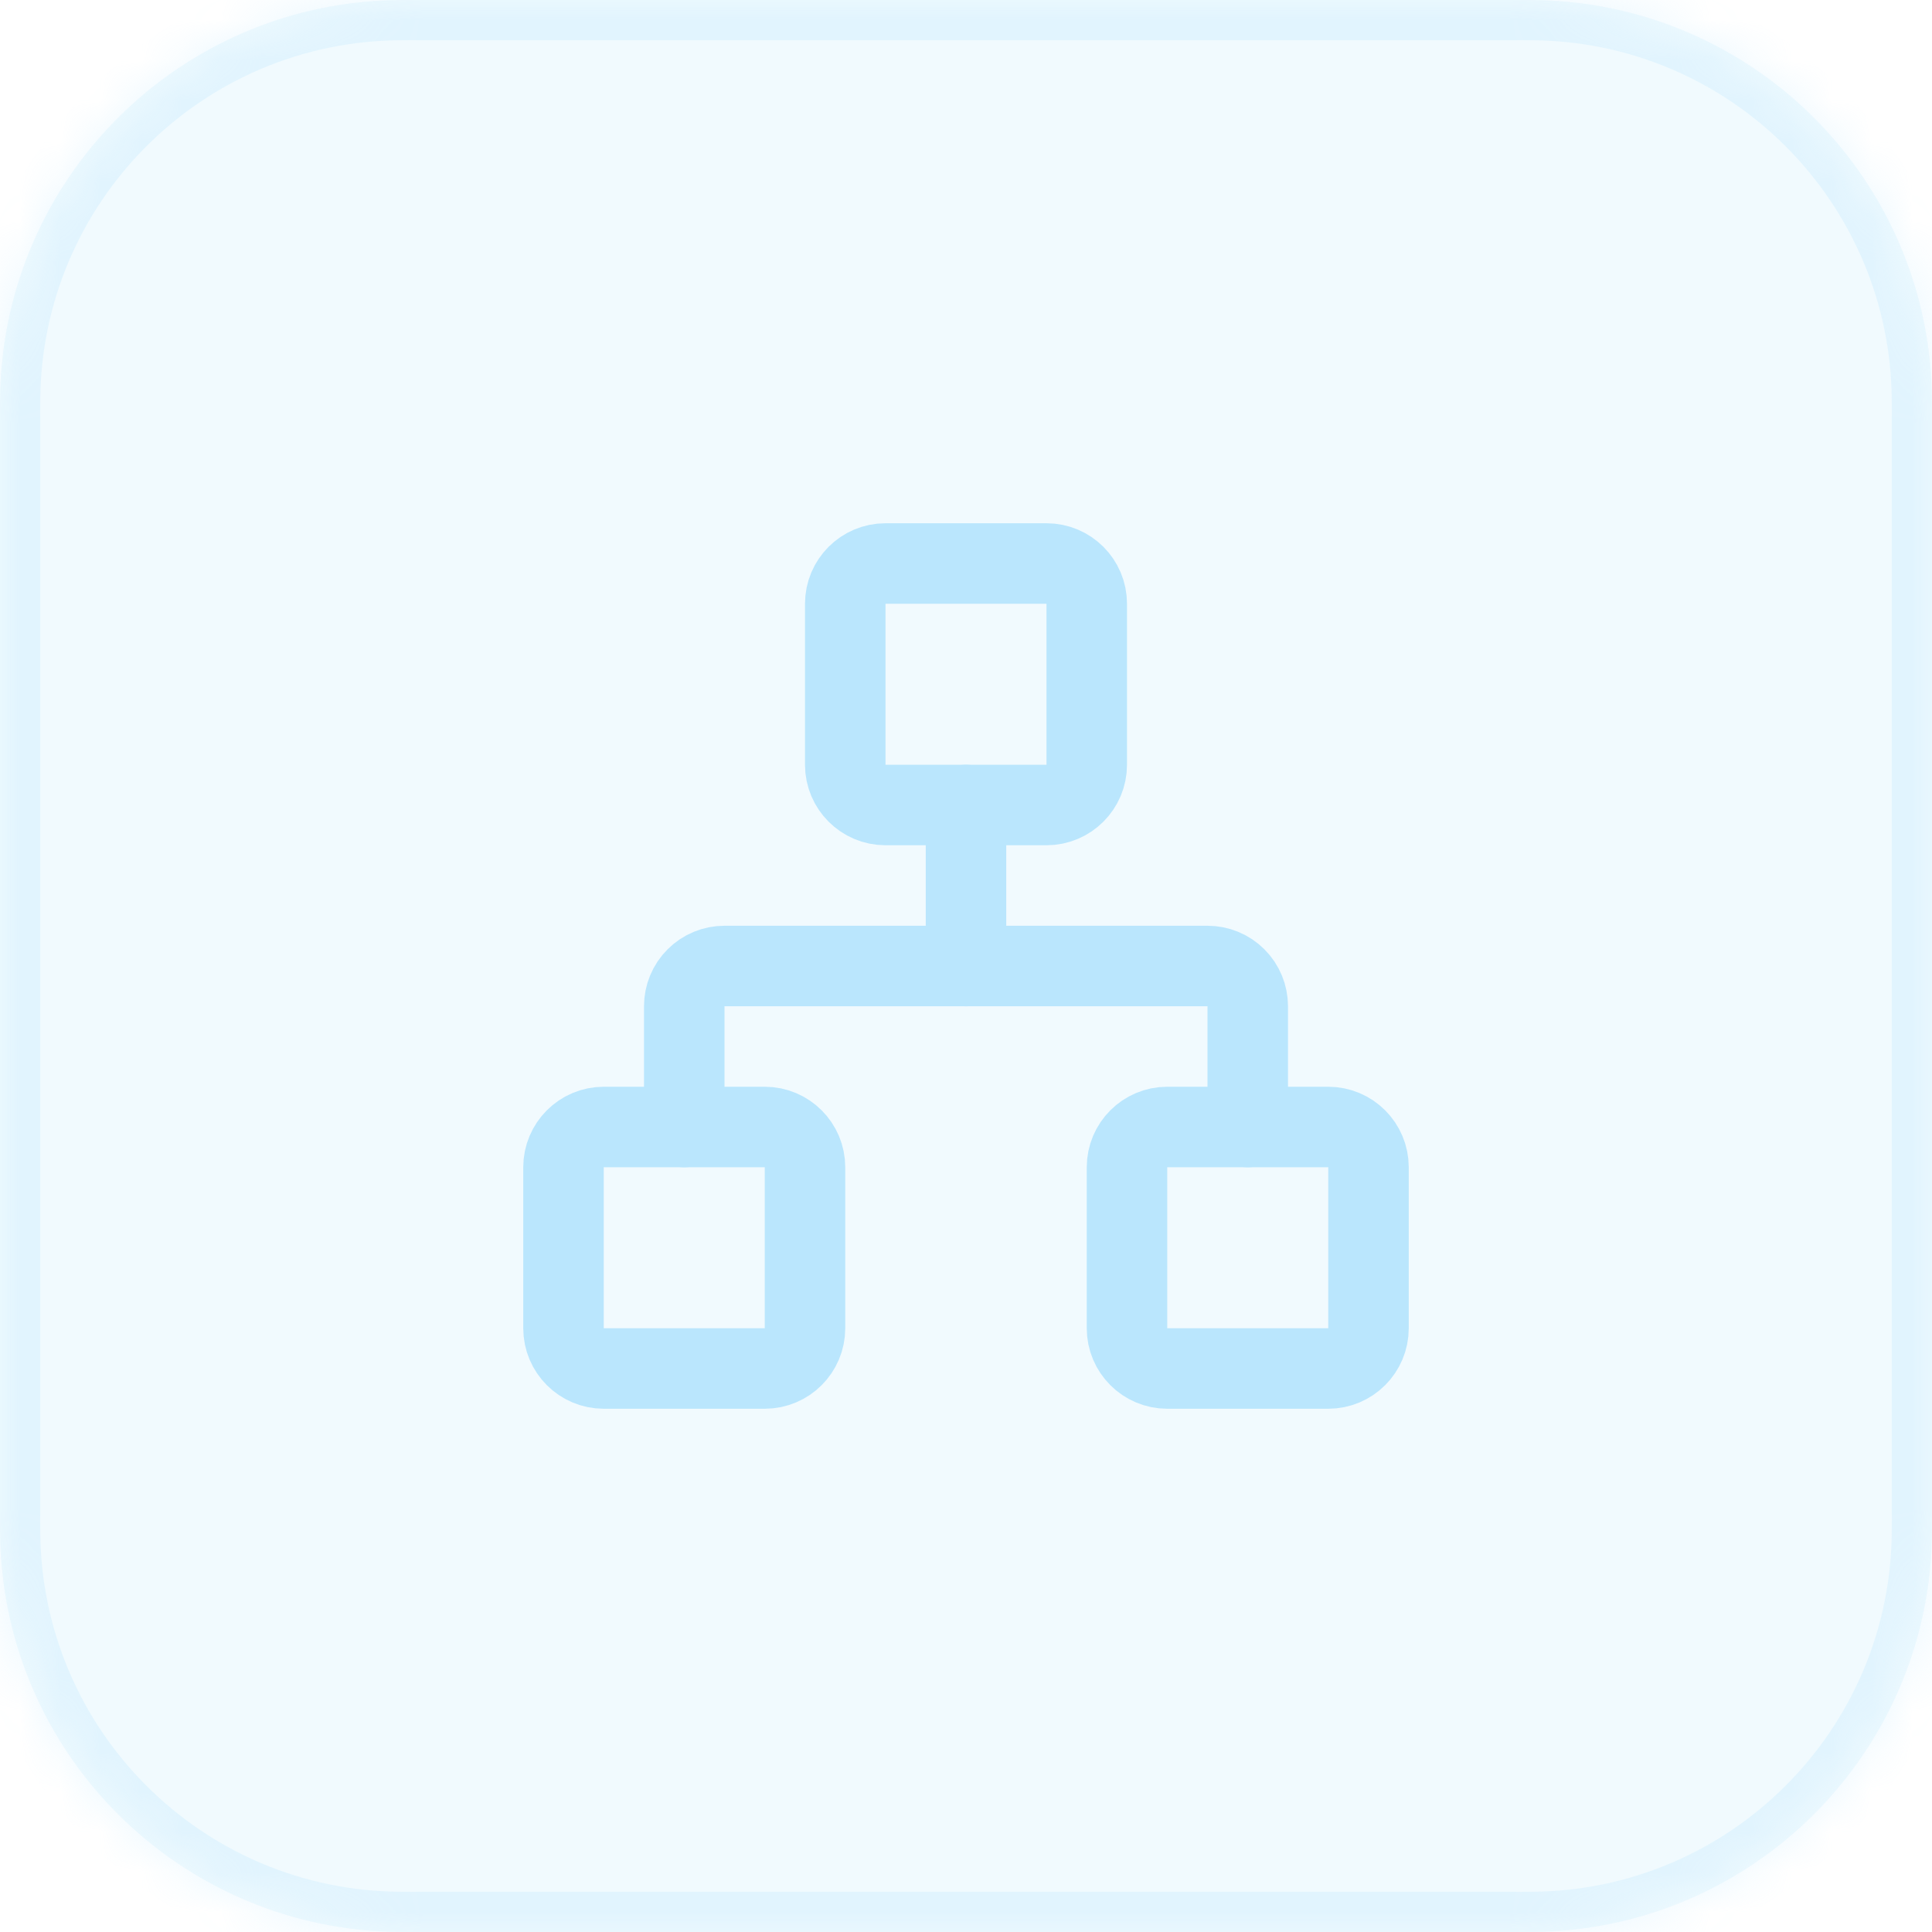 <svg xmlns="http://www.w3.org/2000/svg" fill="none" viewBox="0 0 48 48" height="48" width="48">
<mask fill="white" id="path-1-inside-1_2026_1881">
<path d="M0 10C0 4.477 4.477 0 10 0H38C43.523 0 48 4.477 48 10V38C48 43.523 43.523 48 38 48H10C4.477 48 0 43.523 0 38V10Z"></path>
</mask>
<path fill-opacity="0.2" fill="#BAE6FD" d="M0 10C0 4.477 4.477 0 10 0H38C43.523 0 48 4.477 48 10V38C48 43.523 43.523 48 38 48H10C4.477 48 0 43.523 0 38V10Z"></path>
<path mask="url(#path-1-inside-1_2026_1881)" fill-opacity="0.3" fill="#BAE6FD" d="M10 0V1H38V0V-1H10V0ZM48 10H47V38H48H49V10H48ZM38 48V47H10V48V49H38V48ZM0 38H1V10H0H-1V38H0ZM10 48V47C5.029 47 1 42.971 1 38H0H-1C-1 44.075 3.925 49 10 49V48ZM48 38H47C47 42.971 42.971 47 38 47V48V49C44.075 49 49 44.075 49 38H48ZM38 0V1C42.971 1 47 5.029 47 10H48H49C49 3.925 44.075 -1 38 -1V0ZM10 0V-1C3.925 -1 -1 3.925 -1 10H0H1C1 5.029 5.029 1 10 1V0Z"></path>
<path stroke-linejoin="round" stroke-linecap="round" stroke-width="2" stroke="#BAE6FD" d="M33 28H29C28.448 28 28 28.448 28 29V33C28 33.552 28.448 34 29 34H33C33.552 34 34 33.552 34 33V29C34 28.448 33.552 28 33 28Z"></path>
<path stroke-linejoin="round" stroke-linecap="round" stroke-width="2" stroke="#BAE6FD" d="M19 28H15C14.448 28 14 28.448 14 29V33C14 33.552 14.448 34 15 34H19C19.552 34 20 33.552 20 33V29C20 28.448 19.552 28 19 28Z"></path>
<path stroke-linejoin="round" stroke-linecap="round" stroke-width="2" stroke="#BAE6FD" d="M26 14H22C21.448 14 21 14.448 21 15V19C21 19.552 21.448 20 22 20H26C26.552 20 27 19.552 27 19V15C27 14.448 26.552 14 26 14Z"></path>
<path stroke-linejoin="round" stroke-linecap="round" stroke-width="2" stroke="#BAE6FD" d="M17 28V25C17 24.735 17.105 24.48 17.293 24.293C17.48 24.105 17.735 24 18 24H30C30.265 24 30.52 24.105 30.707 24.293C30.895 24.48 31 24.735 31 25V28"></path>
<path stroke-linejoin="round" stroke-linecap="round" stroke-width="2" stroke="#BAE6FD" d="M24 24V20"></path>
</svg>
